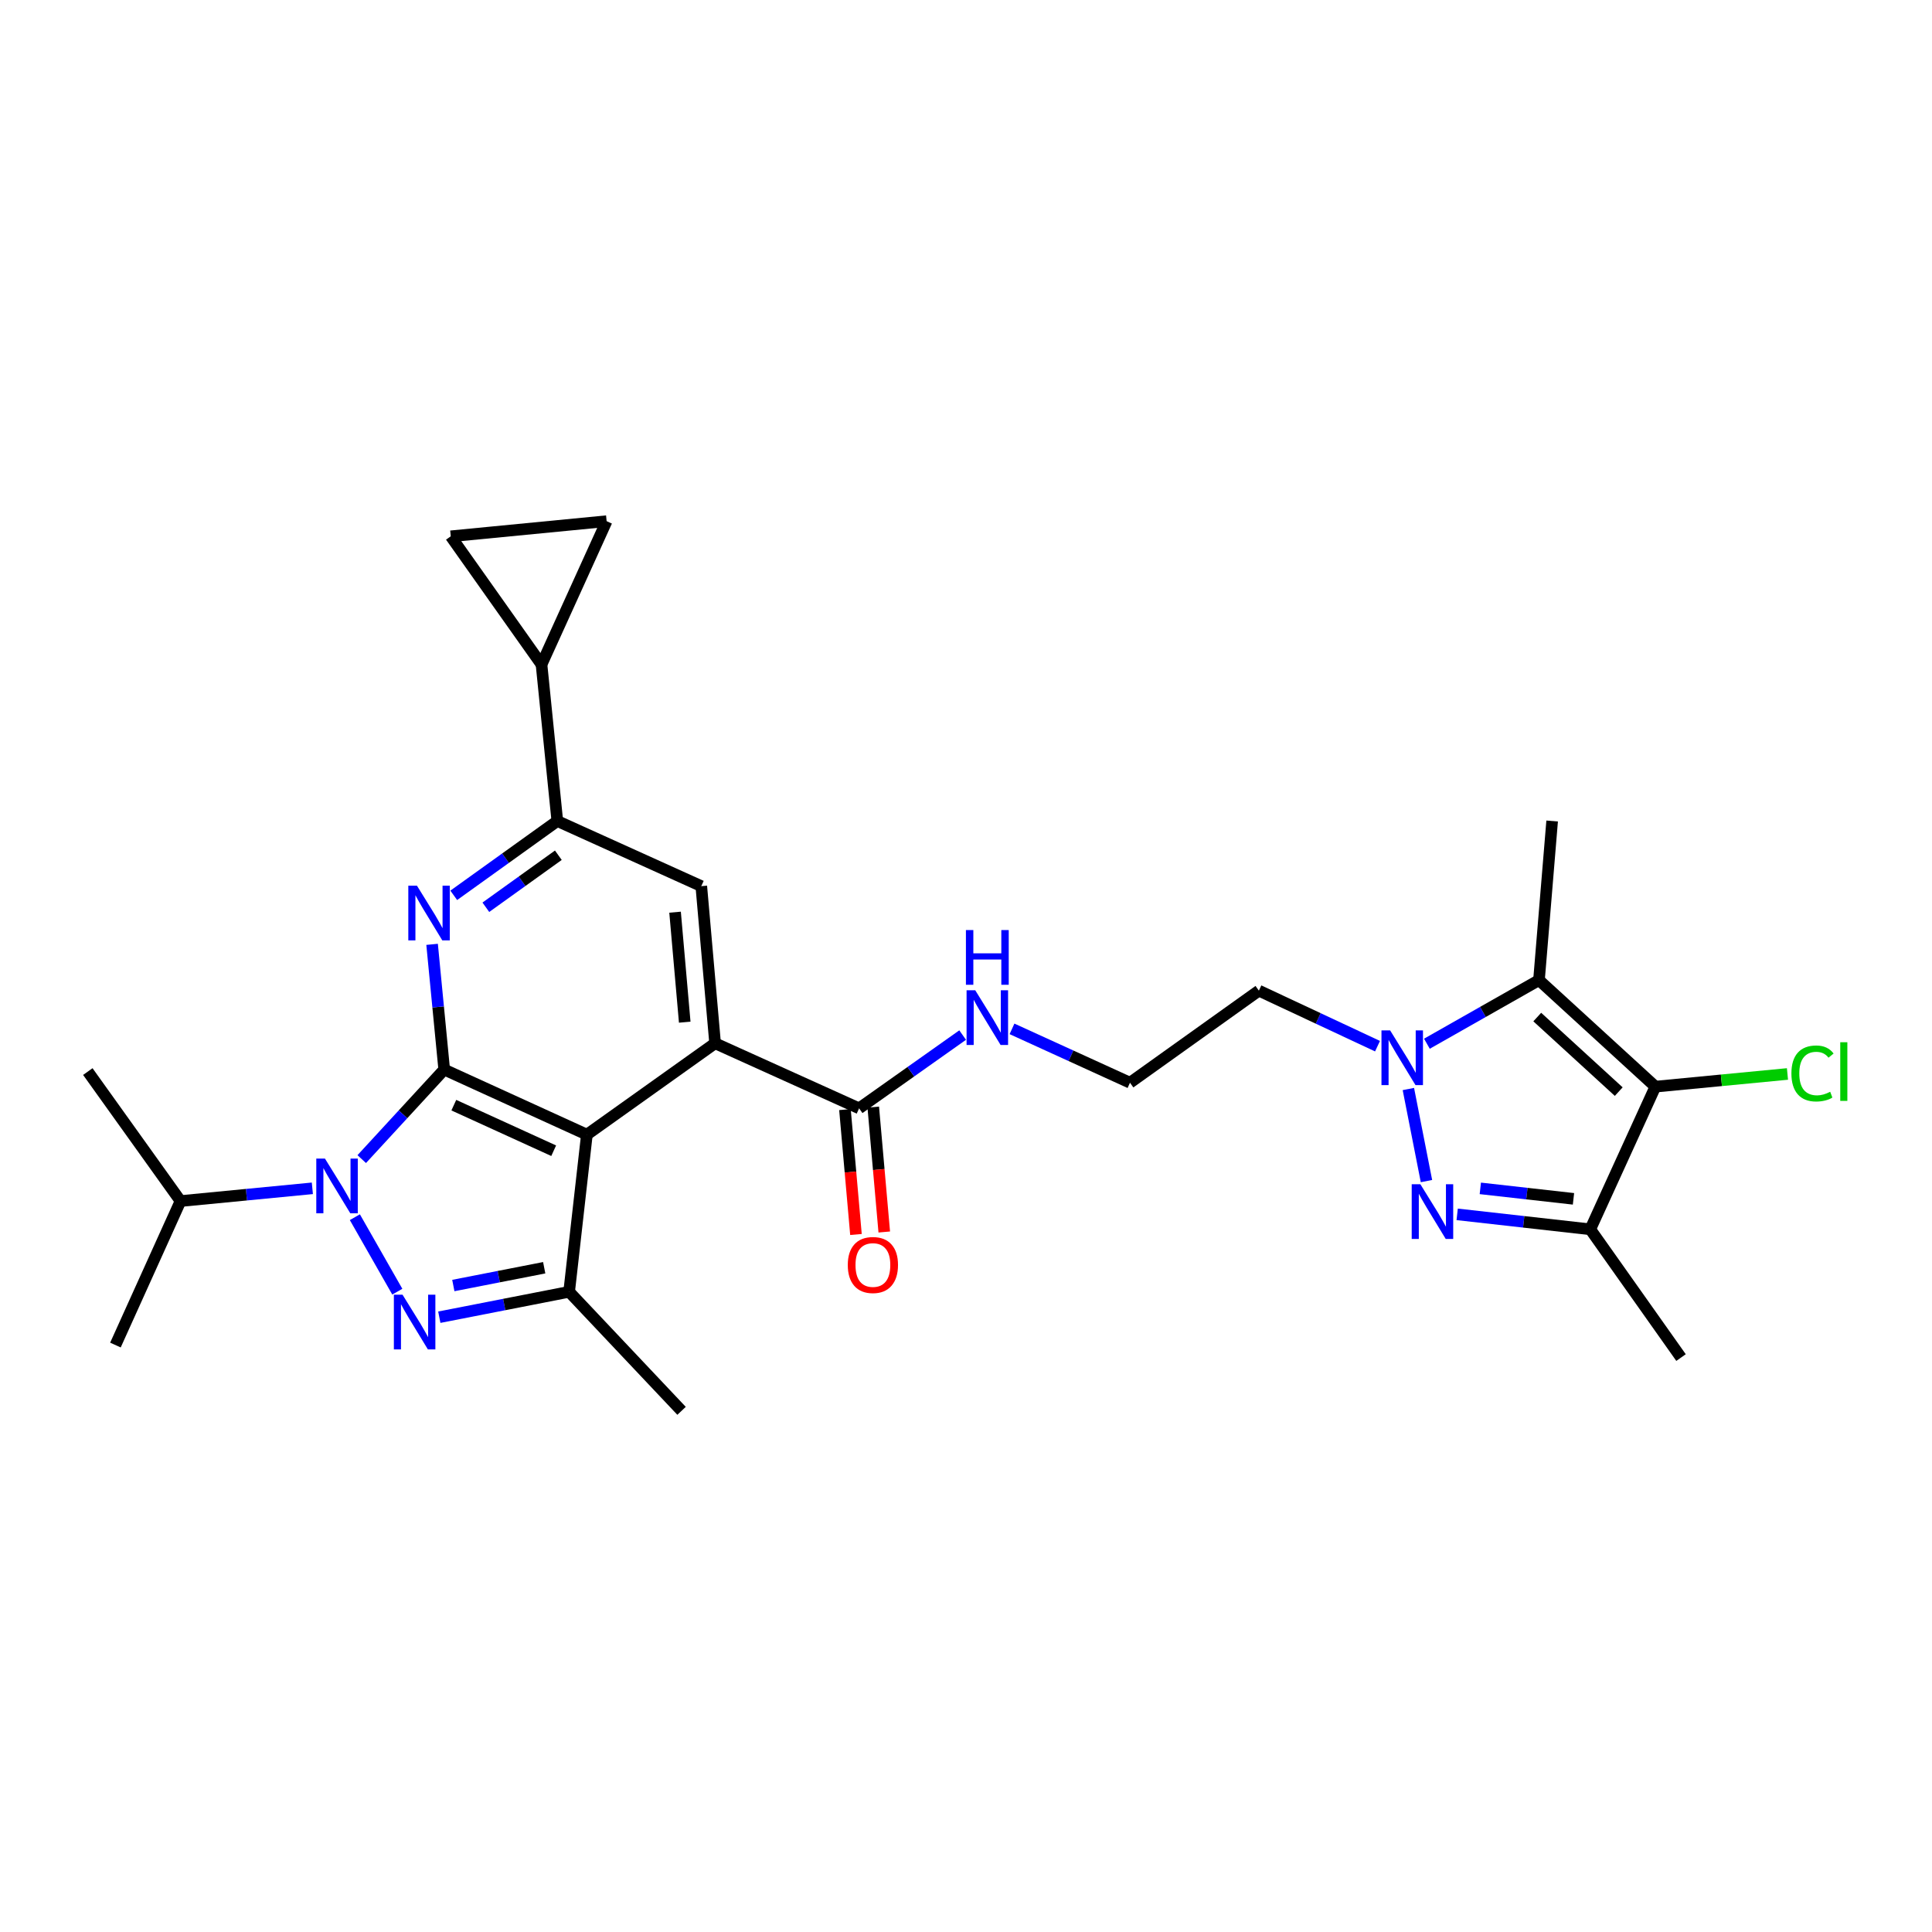 <?xml version='1.0' encoding='iso-8859-1'?>
<svg version='1.1' baseProfile='full'
              xmlns='http://www.w3.org/2000/svg'
                      xmlns:rdkit='http://www.rdkit.org/xml'
                      xmlns:xlink='http://www.w3.org/1999/xlink'
                  xml:space='preserve'
width='1000px' height='1000px' viewBox='0 0 1000 1000'>
<!-- END OF HEADER -->
<rect style='opacity:1.0;fill:#FFFFFF;stroke:none' width='1000' height='1000' x='0' y='0'> </rect>
<path class='bond-0' d='M 229.922,553.601 L 303.765,587.288' style='fill:none;fill-rule:evenodd;stroke:#000000;stroke-width:6px;stroke-linecap:butt;stroke-linejoin:miter;stroke-opacity:1' />
<path class='bond-0' d='M 234.896,572.031 L 286.586,595.612' style='fill:none;fill-rule:evenodd;stroke:#000000;stroke-width:6px;stroke-linecap:butt;stroke-linejoin:miter;stroke-opacity:1' />
<path class='bond-1' d='M 229.922,553.601 L 208.58,576.776' style='fill:none;fill-rule:evenodd;stroke:#000000;stroke-width:6px;stroke-linecap:butt;stroke-linejoin:miter;stroke-opacity:1' />
<path class='bond-1' d='M 208.58,576.776 L 187.238,599.95' style='fill:none;fill-rule:evenodd;stroke:#0000FF;stroke-width:6px;stroke-linecap:butt;stroke-linejoin:miter;stroke-opacity:1' />
<path class='bond-7' d='M 229.922,553.601 L 226.785,521.195' style='fill:none;fill-rule:evenodd;stroke:#000000;stroke-width:6px;stroke-linecap:butt;stroke-linejoin:miter;stroke-opacity:1' />
<path class='bond-7' d='M 226.785,521.195 L 223.648,488.79' style='fill:none;fill-rule:evenodd;stroke:#0000FF;stroke-width:6px;stroke-linecap:butt;stroke-linejoin:miter;stroke-opacity:1' />
<path class='bond-8' d='M 303.765,587.288 L 370.134,539.993' style='fill:none;fill-rule:evenodd;stroke:#000000;stroke-width:6px;stroke-linecap:butt;stroke-linejoin:miter;stroke-opacity:1' />
<path class='bond-9' d='M 303.765,587.288 L 294.584,668.637' style='fill:none;fill-rule:evenodd;stroke:#000000;stroke-width:6px;stroke-linecap:butt;stroke-linejoin:miter;stroke-opacity:1' />
<path class='bond-2' d='M 183.677,630.023 L 205.646,668.567' style='fill:none;fill-rule:evenodd;stroke:#0000FF;stroke-width:6px;stroke-linecap:butt;stroke-linejoin:miter;stroke-opacity:1' />
<path class='bond-17' d='M 161.676,615.071 L 127.556,618.37' style='fill:none;fill-rule:evenodd;stroke:#0000FF;stroke-width:6px;stroke-linecap:butt;stroke-linejoin:miter;stroke-opacity:1' />
<path class='bond-17' d='M 127.556,618.37 L 93.436,621.669' style='fill:none;fill-rule:evenodd;stroke:#000000;stroke-width:6px;stroke-linecap:butt;stroke-linejoin:miter;stroke-opacity:1' />
<path class='bond-28' d='M 227.384,681.788 L 260.984,675.213' style='fill:none;fill-rule:evenodd;stroke:#0000FF;stroke-width:6px;stroke-linecap:butt;stroke-linejoin:miter;stroke-opacity:1' />
<path class='bond-28' d='M 260.984,675.213 L 294.584,668.637' style='fill:none;fill-rule:evenodd;stroke:#000000;stroke-width:6px;stroke-linecap:butt;stroke-linejoin:miter;stroke-opacity:1' />
<path class='bond-28' d='M 234.64,665.386 L 258.16,660.783' style='fill:none;fill-rule:evenodd;stroke:#0000FF;stroke-width:6px;stroke-linecap:butt;stroke-linejoin:miter;stroke-opacity:1' />
<path class='bond-28' d='M 258.16,660.783 L 281.68,656.18' style='fill:none;fill-rule:evenodd;stroke:#000000;stroke-width:6px;stroke-linecap:butt;stroke-linejoin:miter;stroke-opacity:1' />
<path class='bond-3' d='M 713,541.498 L 682.297,527.129' style='fill:none;fill-rule:evenodd;stroke:#0000FF;stroke-width:6px;stroke-linecap:butt;stroke-linejoin:miter;stroke-opacity:1' />
<path class='bond-3' d='M 682.297,527.129 L 651.594,512.759' style='fill:none;fill-rule:evenodd;stroke:#000000;stroke-width:6px;stroke-linecap:butt;stroke-linejoin:miter;stroke-opacity:1' />
<path class='bond-4' d='M 728.97,563.672 L 738.337,611.333' style='fill:none;fill-rule:evenodd;stroke:#0000FF;stroke-width:6px;stroke-linecap:butt;stroke-linejoin:miter;stroke-opacity:1' />
<path class='bond-6' d='M 738.562,540.233 L 767.569,523.772' style='fill:none;fill-rule:evenodd;stroke:#0000FF;stroke-width:6px;stroke-linecap:butt;stroke-linejoin:miter;stroke-opacity:1' />
<path class='bond-6' d='M 767.569,523.772 L 796.575,507.311' style='fill:none;fill-rule:evenodd;stroke:#000000;stroke-width:6px;stroke-linecap:butt;stroke-linejoin:miter;stroke-opacity:1' />
<path class='bond-10' d='M 754.233,628.547 L 788.678,632.419' style='fill:none;fill-rule:evenodd;stroke:#0000FF;stroke-width:6px;stroke-linecap:butt;stroke-linejoin:miter;stroke-opacity:1' />
<path class='bond-10' d='M 788.678,632.419 L 823.123,636.29' style='fill:none;fill-rule:evenodd;stroke:#000000;stroke-width:6px;stroke-linecap:butt;stroke-linejoin:miter;stroke-opacity:1' />
<path class='bond-10' d='M 766.209,615.098 L 790.32,617.808' style='fill:none;fill-rule:evenodd;stroke:#0000FF;stroke-width:6px;stroke-linecap:butt;stroke-linejoin:miter;stroke-opacity:1' />
<path class='bond-10' d='M 790.32,617.808 L 814.432,620.518' style='fill:none;fill-rule:evenodd;stroke:#000000;stroke-width:6px;stroke-linecap:butt;stroke-linejoin:miter;stroke-opacity:1' />
<path class='bond-5' d='M 856.818,562.448 L 796.575,507.311' style='fill:none;fill-rule:evenodd;stroke:#000000;stroke-width:6px;stroke-linecap:butt;stroke-linejoin:miter;stroke-opacity:1' />
<path class='bond-5' d='M 837.854,565.023 L 795.685,526.427' style='fill:none;fill-rule:evenodd;stroke:#000000;stroke-width:6px;stroke-linecap:butt;stroke-linejoin:miter;stroke-opacity:1' />
<path class='bond-20' d='M 856.818,562.448 L 891.003,559.166' style='fill:none;fill-rule:evenodd;stroke:#000000;stroke-width:6px;stroke-linecap:butt;stroke-linejoin:miter;stroke-opacity:1' />
<path class='bond-20' d='M 891.003,559.166 L 925.188,555.883' style='fill:none;fill-rule:evenodd;stroke:#00CC00;stroke-width:6px;stroke-linecap:butt;stroke-linejoin:miter;stroke-opacity:1' />
<path class='bond-31' d='M 856.818,562.448 L 823.123,636.29' style='fill:none;fill-rule:evenodd;stroke:#000000;stroke-width:6px;stroke-linecap:butt;stroke-linejoin:miter;stroke-opacity:1' />
<path class='bond-22' d='M 796.575,507.311 L 803.388,424.957' style='fill:none;fill-rule:evenodd;stroke:#000000;stroke-width:6px;stroke-linecap:butt;stroke-linejoin:miter;stroke-opacity:1' />
<path class='bond-11' d='M 234.863,463.422 L 261.665,444.189' style='fill:none;fill-rule:evenodd;stroke:#0000FF;stroke-width:6px;stroke-linecap:butt;stroke-linejoin:miter;stroke-opacity:1' />
<path class='bond-11' d='M 261.665,444.189 L 288.466,424.957' style='fill:none;fill-rule:evenodd;stroke:#000000;stroke-width:6px;stroke-linecap:butt;stroke-linejoin:miter;stroke-opacity:1' />
<path class='bond-11' d='M 251.476,469.598 L 270.237,456.135' style='fill:none;fill-rule:evenodd;stroke:#0000FF;stroke-width:6px;stroke-linecap:butt;stroke-linejoin:miter;stroke-opacity:1' />
<path class='bond-11' d='M 270.237,456.135 L 288.998,442.672' style='fill:none;fill-rule:evenodd;stroke:#000000;stroke-width:6px;stroke-linecap:butt;stroke-linejoin:miter;stroke-opacity:1' />
<path class='bond-13' d='M 370.134,539.993 L 444.671,573.679' style='fill:none;fill-rule:evenodd;stroke:#000000;stroke-width:6px;stroke-linecap:butt;stroke-linejoin:miter;stroke-opacity:1' />
<path class='bond-29' d='M 370.134,539.993 L 362.986,458.66' style='fill:none;fill-rule:evenodd;stroke:#000000;stroke-width:6px;stroke-linecap:butt;stroke-linejoin:miter;stroke-opacity:1' />
<path class='bond-29' d='M 354.415,529.08 L 349.412,472.147' style='fill:none;fill-rule:evenodd;stroke:#000000;stroke-width:6px;stroke-linecap:butt;stroke-linejoin:miter;stroke-opacity:1' />
<path class='bond-24' d='M 294.584,668.637 L 352.776,730.244' style='fill:none;fill-rule:evenodd;stroke:#000000;stroke-width:6px;stroke-linecap:butt;stroke-linejoin:miter;stroke-opacity:1' />
<path class='bond-25' d='M 823.123,636.29 L 870.099,702.675' style='fill:none;fill-rule:evenodd;stroke:#000000;stroke-width:6px;stroke-linecap:butt;stroke-linejoin:miter;stroke-opacity:1' />
<path class='bond-12' d='M 288.466,424.957 L 362.986,458.66' style='fill:none;fill-rule:evenodd;stroke:#000000;stroke-width:6px;stroke-linecap:butt;stroke-linejoin:miter;stroke-opacity:1' />
<path class='bond-14' d='M 288.466,424.957 L 280.289,343.958' style='fill:none;fill-rule:evenodd;stroke:#000000;stroke-width:6px;stroke-linecap:butt;stroke-linejoin:miter;stroke-opacity:1' />
<path class='bond-19' d='M 437.348,574.325 L 440.196,606.648' style='fill:none;fill-rule:evenodd;stroke:#000000;stroke-width:6px;stroke-linecap:butt;stroke-linejoin:miter;stroke-opacity:1' />
<path class='bond-19' d='M 440.196,606.648 L 443.045,638.97' style='fill:none;fill-rule:evenodd;stroke:#FF0000;stroke-width:6px;stroke-linecap:butt;stroke-linejoin:miter;stroke-opacity:1' />
<path class='bond-19' d='M 451.994,573.034 L 454.843,605.357' style='fill:none;fill-rule:evenodd;stroke:#000000;stroke-width:6px;stroke-linecap:butt;stroke-linejoin:miter;stroke-opacity:1' />
<path class='bond-19' d='M 454.843,605.357 L 457.692,637.679' style='fill:none;fill-rule:evenodd;stroke:#FF0000;stroke-width:6px;stroke-linecap:butt;stroke-linejoin:miter;stroke-opacity:1' />
<path class='bond-21' d='M 444.671,573.679 L 471.469,554.715' style='fill:none;fill-rule:evenodd;stroke:#000000;stroke-width:6px;stroke-linecap:butt;stroke-linejoin:miter;stroke-opacity:1' />
<path class='bond-21' d='M 471.469,554.715 L 498.267,535.75' style='fill:none;fill-rule:evenodd;stroke:#0000FF;stroke-width:6px;stroke-linecap:butt;stroke-linejoin:miter;stroke-opacity:1' />
<path class='bond-15' d='M 280.289,343.958 L 313.984,269.756' style='fill:none;fill-rule:evenodd;stroke:#000000;stroke-width:6px;stroke-linecap:butt;stroke-linejoin:miter;stroke-opacity:1' />
<path class='bond-16' d='M 280.289,343.958 L 233.312,277.59' style='fill:none;fill-rule:evenodd;stroke:#000000;stroke-width:6px;stroke-linecap:butt;stroke-linejoin:miter;stroke-opacity:1' />
<path class='bond-30' d='M 313.984,269.756 L 233.312,277.59' style='fill:none;fill-rule:evenodd;stroke:#000000;stroke-width:6px;stroke-linecap:butt;stroke-linejoin:miter;stroke-opacity:1' />
<path class='bond-26' d='M 93.436,621.669 L 59.749,696.198' style='fill:none;fill-rule:evenodd;stroke:#000000;stroke-width:6px;stroke-linecap:butt;stroke-linejoin:miter;stroke-opacity:1' />
<path class='bond-27' d='M 93.436,621.669 L 45.455,554.639' style='fill:none;fill-rule:evenodd;stroke:#000000;stroke-width:6px;stroke-linecap:butt;stroke-linejoin:miter;stroke-opacity:1' />
<path class='bond-18' d='M 651.594,512.759 L 584.882,560.414' style='fill:none;fill-rule:evenodd;stroke:#000000;stroke-width:6px;stroke-linecap:butt;stroke-linejoin:miter;stroke-opacity:1' />
<path class='bond-23' d='M 523.809,532.539 L 554.345,546.476' style='fill:none;fill-rule:evenodd;stroke:#0000FF;stroke-width:6px;stroke-linecap:butt;stroke-linejoin:miter;stroke-opacity:1' />
<path class='bond-23' d='M 554.345,546.476 L 584.882,560.414' style='fill:none;fill-rule:evenodd;stroke:#000000;stroke-width:6px;stroke-linecap:butt;stroke-linejoin:miter;stroke-opacity:1' />
<path  class='atom-2' d='M 168.191 599.675
L 177.471 614.675
Q 178.391 616.155, 179.871 618.835
Q 181.351 621.515, 181.431 621.675
L 181.431 599.675
L 185.191 599.675
L 185.191 627.995
L 181.311 627.995
L 171.351 611.595
Q 170.191 609.675, 168.951 607.475
Q 167.751 605.275, 167.391 604.595
L 167.391 627.995
L 163.711 627.995
L 163.711 599.675
L 168.191 599.675
' fill='#0000FF'/>
<path  class='atom-3' d='M 208.347 670.128
L 217.627 685.128
Q 218.547 686.608, 220.027 689.288
Q 221.507 691.968, 221.587 692.128
L 221.587 670.128
L 225.347 670.128
L 225.347 698.448
L 221.467 698.448
L 211.507 682.048
Q 210.347 680.128, 209.107 677.928
Q 207.907 675.728, 207.547 675.048
L 207.547 698.448
L 203.867 698.448
L 203.867 670.128
L 208.347 670.128
' fill='#0000FF'/>
<path  class='atom-4' d='M 719.528 533.323
L 728.808 548.323
Q 729.728 549.803, 731.208 552.483
Q 732.688 555.163, 732.768 555.323
L 732.768 533.323
L 736.528 533.323
L 736.528 561.643
L 732.648 561.643
L 722.688 545.243
Q 721.528 543.323, 720.288 541.123
Q 719.088 538.923, 718.728 538.243
L 718.728 561.643
L 715.048 561.643
L 715.048 533.323
L 719.528 533.323
' fill='#0000FF'/>
<path  class='atom-5' d='M 735.178 612.949
L 744.458 627.949
Q 745.378 629.429, 746.858 632.109
Q 748.338 634.789, 748.418 634.949
L 748.418 612.949
L 752.178 612.949
L 752.178 641.269
L 748.298 641.269
L 738.338 624.869
Q 737.178 622.949, 735.938 620.749
Q 734.738 618.549, 734.378 617.869
L 734.378 641.269
L 730.698 641.269
L 730.698 612.949
L 735.178 612.949
' fill='#0000FF'/>
<path  class='atom-8' d='M 215.821 458.435
L 225.101 473.435
Q 226.021 474.915, 227.501 477.595
Q 228.981 480.275, 229.061 480.435
L 229.061 458.435
L 232.821 458.435
L 232.821 486.755
L 228.941 486.755
L 218.981 470.355
Q 217.821 468.435, 216.581 466.235
Q 215.381 464.035, 215.021 463.355
L 215.021 486.755
L 211.341 486.755
L 211.341 458.435
L 215.821 458.435
' fill='#0000FF'/>
<path  class='atom-20' d='M 438.81 654.758
Q 438.81 647.958, 442.17 644.158
Q 445.53 640.358, 451.81 640.358
Q 458.09 640.358, 461.45 644.158
Q 464.81 647.958, 464.81 654.758
Q 464.81 661.638, 461.41 665.558
Q 458.01 669.438, 451.81 669.438
Q 445.57 669.438, 442.17 665.558
Q 438.81 661.678, 438.81 654.758
M 451.81 666.238
Q 456.13 666.238, 458.45 663.358
Q 460.81 660.438, 460.81 654.758
Q 460.81 649.198, 458.45 646.398
Q 456.13 643.558, 451.81 643.558
Q 447.49 643.558, 445.13 646.358
Q 442.81 649.158, 442.81 654.758
Q 442.81 660.478, 445.13 663.358
Q 447.49 666.238, 451.81 666.238
' fill='#FF0000'/>
<path  class='atom-21' d='M 927.231 555.619
Q 927.231 548.579, 930.511 544.899
Q 933.831 541.179, 940.111 541.179
Q 945.951 541.179, 949.071 545.299
L 946.431 547.459
Q 944.151 544.459, 940.111 544.459
Q 935.831 544.459, 933.551 547.339
Q 931.311 550.179, 931.311 555.619
Q 931.311 561.219, 933.631 564.099
Q 935.991 566.979, 940.551 566.979
Q 943.671 566.979, 947.311 565.099
L 948.431 568.099
Q 946.951 569.059, 944.711 569.619
Q 942.471 570.179, 939.991 570.179
Q 933.831 570.179, 930.511 566.419
Q 927.231 562.659, 927.231 555.619
' fill='#00CC00'/>
<path  class='atom-21' d='M 952.511 539.459
L 956.191 539.459
L 956.191 569.819
L 952.511 569.819
L 952.511 539.459
' fill='#00CC00'/>
<path  class='atom-22' d='M 504.779 512.551
L 514.059 527.551
Q 514.979 529.031, 516.459 531.711
Q 517.939 534.391, 518.019 534.551
L 518.019 512.551
L 521.779 512.551
L 521.779 540.871
L 517.899 540.871
L 507.939 524.471
Q 506.779 522.551, 505.539 520.351
Q 504.339 518.151, 503.979 517.471
L 503.979 540.871
L 500.299 540.871
L 500.299 512.551
L 504.779 512.551
' fill='#0000FF'/>
<path  class='atom-22' d='M 499.959 481.399
L 503.799 481.399
L 503.799 493.439
L 518.279 493.439
L 518.279 481.399
L 522.119 481.399
L 522.119 509.719
L 518.279 509.719
L 518.279 496.639
L 503.799 496.639
L 503.799 509.719
L 499.959 509.719
L 499.959 481.399
' fill='#0000FF'/>
</svg>
